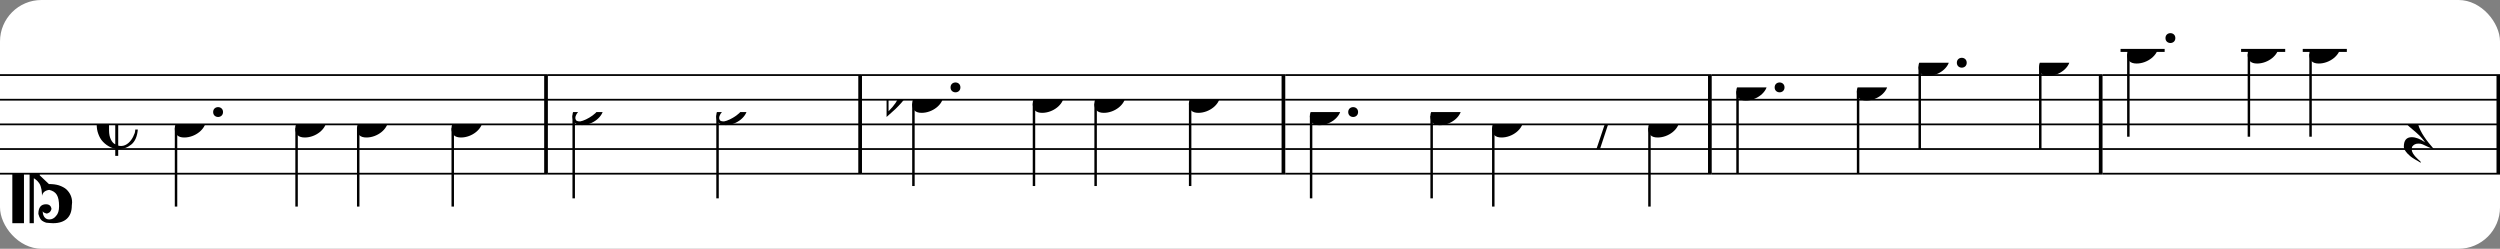 <?xml version="1.0" encoding="UTF-8" standalone="no"?>
<svg width="603px" height="60px" version="1.1" xmlns="http://www.w3.org/2000/svg" xmlns:xlink="http://www.w3.org/1999/xlink" xmlns:mei="http://www.music-encoding.org/ns/mei" overflow="visible">
   <rect width="100%" height="100%" fill="#808080" stroke="none"/>
   <desc>Engraved by Verovio 4.5.1</desc>
   <rect width="100%" height="100%" fill="#ffffff" rx="10"/>
<defs>
      <symbol id="E0A3-1lufqgl" viewBox="0 0 1000 1000" overflow="inherit">
         <path transform="scale(1,-1)" d="M278 64c0 22 -17 39 -43 39c-12 0 -26 -3 -41 -10c-85 -43 -165 -94 -165 -156c5 -25 15 -32 49 -32c67 11 200 95 200 159zM0 -36c0 68 73 174 200 174c66 0 114 -39 114 -97c0 -84 -106 -173 -218 -173c-64 0 -96 32 -96 96z" />
      </symbol>
      <symbol id="E0A4-1lufqgl" viewBox="0 0 1000 1000" overflow="inherit">
         <path transform="scale(1,-1)" d="M0 -39c0 68 73 172 200 172c66 0 114 -37 114 -95c0 -84 -106 -171 -218 -171c-64 0 -96 30 -96 94z" />
      </symbol>
      <symbol id="E05C-1lufqgl" viewBox="0 0 1000 1000" overflow="inherit">
         <path transform="scale(1,-1)" d="M175 502h43v-456c10 5 18 12 37 29c16 19 22 27 27 38s8 24 14 49c3 22 5 43 5 62c7 -34 31 -54 73 -60c73 18 99 61 100 165c0 46 -10 78 -31 100c-18 23 -41 35 -69 35c-40 0 -65 -32 -66 -84c6 12 11 16 39 24c5 0 2 1 16 -4l17 -10l10 -14l7 -18 c-4 -32 -23 -48 -56 -48c-51 0 -77 33 -77 98c10 35 16 47 30 61c9 9 15 14 23 17c3 3 22 9 27 11l34 3l35 2c123 0 192 -64 192 -178l1 -33c0 -52 -20 -97 -60 -134c-18 -15 -42 -28 -74 -39c-30 -9 -63 -13 -101 -13l-93 -88v-34l93 -88c38 0 71 -4 101 -13 c32 -11 56 -24 74 -39c40 -37 60 -82 60 -134l-3 -33c0 -115 -68 -178 -190 -178l-35 2l-34 3c-5 2 -24 8 -27 11c-26 11 -40 32 -53 78c0 65 26 98 77 98c33 0 52 -16 56 -48l-7 -18l-10 -14l-17 -10c-14 -5 -11 -4 -16 -4c-28 8 -33 12 -39 24c1 -52 26 -84 66 -84 c28 0 51 12 69 35c21 22 31 54 31 100c-1 104 -27 147 -100 165c-42 -6 -66 -26 -73 -60c0 19 -2 40 -5 62c-6 25 -9 38 -14 49s-11 19 -27 38c-19 17 -27 24 -37 29v-456h-43v1004zM0 502h118v-1004h-118v1004z" />
      </symbol>
      <symbol id="E260-1lufqgl" viewBox="0 0 1000 1000" overflow="inherit">
         <path transform="scale(1,-1)" d="M20 110c32 16 54 27 93 27c26 0 35 -3 54 -13c13 -7 24 -20 27 -38l4 -25c0 -28 -16 -57 -45 -89c-23 -25 -39 -44 -65 -68l-88 -79v644h20v-359zM90 106c-32 0 -48 -10 -70 -29v-194c31 31 54 59 71 84c21 32 32 59 32 84c0 9 1 16 1 20c0 14 -3 21 -11 30l-8 3z" />
      </symbol>
      <symbol id="E241-1lufqgl" viewBox="0 0 1000 1000" overflow="inherit">
         <path transform="scale(1,-1)" d="M179 646c-4 8 -17 30 -18 33l-4 10c0 3 2 5 5 5s7 -2 13 -7c23 -33 46 -81 66 -132c22 -57 35 -125 35 -163c0 -104 -60 -183 -122 -241c-63 -59 -57 -53 -61 -56c-38 -34 -63 -95 -71 -95h-22v190c40 7 69 11 87 16c88 27 168 95 168 200c0 30 -12 89 -30 138 c-17 47 -31 73 -46 102z" />
      </symbol>
      <symbol id="E08B-1lufqgl" viewBox="0 0 1000 1000" overflow="inherit">
         <path transform="scale(1,-1)" d="M188 200c-42 -22 -63 -69 -63 -141v-119c0 -39 7 -70 19 -94s26 -40 44 -48v402zM0 -0c0 127 80 220 186 246v72h32l-6 -72c33 0 71 0 101 -11c54 -20 102 -65 102 -135c0 -16 -4 -30 -13 -43s-20 -24 -32 -29l-20 -8l-23 -3c-22 2 -41 8 -55 21s-21 31 -26 51 c0 38 45 80 79 80c12 0 19 3 19 10c0 6 -6 12 -15 18c-19 13 -47 24 -79 24c-10 0 -20 -1 -32 -5v-431c15 -3 12 -4 30 -4c57 0 100 51 121 93l17 39c3 13 5 25 5 35h26c-6 -70 -28 -121 -66 -152s-82 -47 -133 -47v-68h-30v72c-57 10 -122 54 -153 109c-7 12 -13 26 -19 42 c-11 29 -16 61 -16 96z" />
      </symbol>
      <symbol id="E4E5-1lufqgl" viewBox="0 0 1000 1000" overflow="inherit">
         <path transform="scale(1,-1)" d="M107 292c-13 24 -30 49 -52 71c-1 1 0 2 0 3l-2 2c3 3 4 4 6 4c12 0 26 -7 40 -20s44 -40 89 -81c26 -24 28 -29 46 -47c4 -4 8 -9 10 -14c6 -8 8 -16 8 -27c0 -19 -12 -40 -36 -61c-28 -23 -49 -38 -61 -73c-4 -11 -7 -27 -10 -50c13 -43 34 -83 59 -121 c31 -47 59 -79 101 -129c-8 0 -26 7 -54 20l-62 29l-21 6l-23 1c-25 0 -45 -10 -60 -30l-4 -14l-1 -12c0 -33 20 -56 39 -78c8 -9 17 -18 26 -26c17 -15 27 -24 28 -30l-3 -3c-11 5 -19 10 -25 15c-9 3 -37 21 -45 26c-24 14 -45 32 -63 51c-19 21 -37 44 -37 71 c0 63 27 95 80 95c41 0 86 -18 136 -52c-19 26 -37 48 -55 66c-23 23 -48 44 -73 65c-28 23 -47 40 -58 53s-17 26 -18 39c75 64 113 125 113 183c0 27 -7 48 -18 68z" />
      </symbol>
      <symbol id="E4E6-1lufqgl" viewBox="0 0 1000 1000" overflow="inherit">
         <path transform="scale(1,-1)" d="M0 123c7 34 33 56 69 60c29 -3 43 -9 53 -29c4 -8 7 -15 10 -22c0 -21 -1 -25 -11 -35c-5 -8 -18 -14 -40 -20l12 -3l15 -1c44 0 97 26 122 56c10 11 18 26 24 42c7 1 15 2 22 3l-140 -424h-36l111 330c-10 -6 -27 -12 -53 -16l-52 -8h-10l-20 1c-1 0 -8 3 -21 6 c-37 9 -55 28 -55 60z" />
      </symbol>
   </defs>
   <style type="text/css">g.page-margin{font-family:Times,serif;} g.ending, g.fing, g.reh, g.tempo{font-weight:bold;} g.dir, g.dynam, g.mNum{font-style:italic;} g.label{font-weight:normal;}</style>
   <svg class="definition-scale" color="black" viewBox="0 0 18250 1800">
      <g class="page-margin" transform="translate(0, 0)">
         <g id="m1kntz6y" class="mdiv pageMilestone" />
         <g id="s1xv3dhd" class="score pageMilestone" />
         <g id="sltfuwe" class="system">
            <g id="s149o9n6" class="section systemMilestone" />
            <g id="m1ezx0dz" class="measure">
               <g id="sy354u6" class="staff">
                  <path d="M0 540 L3999 540" stroke="currentColor" stroke-width="13" />
                  <path d="M0 720 L3999 720" stroke="currentColor" stroke-width="13" />
                  <path d="M0 900 L3999 900" stroke="currentColor" stroke-width="13" />
                  <path d="M0 1080 L3999 1080" stroke="currentColor" stroke-width="13" />
                  <path d="M0 1260 L3999 1260" stroke="currentColor" stroke-width="13" />
                  <g id="cqyngqs" class="clef">
                     <use xlink:href="#E05C-1lufqgl" x="90" y="1260" height="720px" width="720px" />
                  </g>
                  <g id="k4xok66" class="keySig" />
                  <g id="m1k6zewl" class="meterSig">
                     <use xlink:href="#E08B-1lufqgl" x="706" y="900" height="720px" width="720px" />
                  </g>
                  <g id="l1vqnvt3" class="layer">
                     <g id="nwoetw7" class="note">
                        <g class="notehead">
                           <use xlink:href="#E0A4-1lufqgl" x="1276" y="900" height="720px" width="720px" />
                        </g>
                        <g id="dcwm3wb" class="dots">
                           <ellipse cx="1592" cy="810" rx="36" ry="36" />
                        </g>
                        <g id="swgz1bs" class="stem">
                           <path d="M1285 928 L1285 1500" stroke="currentColor" stroke-width="18" />
                        </g>
                     </g>
                     <g id="n1aaf4gq" class="note">
                        <g class="notehead">
                           <use xlink:href="#E0A4-1lufqgl" x="2156" y="900" height="720px" width="720px" />
                        </g>
                        <g id="s171cghc" class="stem">
                           <path d="M2165 928 L2165 1500" stroke="currentColor" stroke-width="18" />
                           <g id="f1jwow15" class="flag">
                              <use xlink:href="#E241-1lufqgl" x="2156" y="1500" height="720px" width="720px" />
                           </g>
                        </g>
                     </g>
                     <g id="nt4wzzl" class="note">
                        <g class="notehead">
                           <use xlink:href="#E0A4-1lufqgl" x="2606" y="900" height="720px" width="720px" />
                        </g>
                        <g id="sflu3es" class="stem">
                           <path d="M2615 928 L2615 1500" stroke="currentColor" stroke-width="18" />
                        </g>
                     </g>
                     <g id="ngxvomx" class="note">
                        <g class="notehead">
                           <use xlink:href="#E0A4-1lufqgl" x="3296" y="900" height="720px" width="720px" />
                        </g>
                        <g id="s1bkn93u" class="stem">
                           <path d="M3305 928 L3305 1500" stroke="currentColor" stroke-width="18" />
                        </g>
                     </g>
                  </g>
               </g>
               <g id="b5rkxby" class="barLine">
                  <path d="M3986 540 L3986 1260" stroke="currentColor" stroke-width="27" />
               </g>
            </g>
            <g id="mvx3eub" class="measure">
               <g id="s16ramnk" class="staff">
                  <path d="M3999 540 L6292 540" stroke="currentColor" stroke-width="13" />
                  <path d="M3999 720 L6292 720" stroke="currentColor" stroke-width="13" />
                  <path d="M3999 900 L6292 900" stroke="currentColor" stroke-width="13" />
                  <path d="M3999 1080 L6292 1080" stroke="currentColor" stroke-width="13" />
                  <path d="M3999 1260 L6292 1260" stroke="currentColor" stroke-width="13" />
                  <g id="ltsxes5" class="layer">
                     <g id="n1xd5ubg" class="note">
                        <g class="notehead">
                           <use xlink:href="#E0A3-1lufqgl" x="4179" y="810" height="720px" width="720px" />
                        </g>
                        <g id="sxx5gcr" class="stem">
                           <path d="M4188 835 L4188 1440" stroke="currentColor" stroke-width="18" />
                        </g>
                     </g>
                     <g id="n1iwrk9u" class="note">
                        <g class="notehead">
                           <use xlink:href="#E0A3-1lufqgl" x="5229" y="810" height="720px" width="720px" />
                        </g>
                        <g id="shqrl72" class="stem">
                           <path d="M5238 835 L5238 1440" stroke="currentColor" stroke-width="18" />
                        </g>
                     </g>
                  </g>
               </g>
               <g id="b1x9p0g4" class="barLine">
                  <path d="M6279 540 L6279 1260" stroke="currentColor" stroke-width="27" />
               </g>
            </g>
            <g id="mcqwuhh" class="measure">
               <g id="s5bhd1h" class="staff">
                  <path d="M6292 540 L9382 540" stroke="currentColor" stroke-width="13" />
                  <path d="M6292 720 L9382 720" stroke="currentColor" stroke-width="13" />
                  <path d="M6292 900 L9382 900" stroke="currentColor" stroke-width="13" />
                  <path d="M6292 1080 L9382 1080" stroke="currentColor" stroke-width="13" />
                  <path d="M6292 1260 L9382 1260" stroke="currentColor" stroke-width="13" />
                  <g id="l1me50le" class="layer">
                     <g id="n10zwda9" class="note">
                        <g class="notehead">
                           <use xlink:href="#E0A4-1lufqgl" x="6659" y="720" height="720px" width="720px" />
                        </g>
                        <g id="dpyxcqo" class="dots">
                           <ellipse cx="6975" cy="630" rx="36" ry="36" />
                        </g>
                        <g id="swlfnlz" class="stem">
                           <path d="M6668 748 L6668 1350" stroke="currentColor" stroke-width="18" />
                        </g>
                        <g id="a1fyxivz" class="accid">
                           <use xlink:href="#E260-1lufqgl" x="6472" y="720" height="720px" width="720px" />
                        </g>
                     </g>
                     <g id="n1plvg6w" class="note">
                        <g class="notehead">
                           <use xlink:href="#E0A4-1lufqgl" x="7539" y="720" height="720px" width="720px" />
                        </g>
                        <g id="so2hbdh" class="stem">
                           <path d="M7548 748 L7548 1350" stroke="currentColor" stroke-width="18" />
                           <g id="fasfiak" class="flag">
                              <use xlink:href="#E241-1lufqgl" x="7539" y="1350" height="720px" width="720px" />
                           </g>
                        </g>
                        <g id="afc3lxt" class="accid" />
                     </g>
                     <g id="nx5nb6f" class="note">
                        <g class="notehead">
                           <use xlink:href="#E0A4-1lufqgl" x="7989" y="720" height="720px" width="720px" />
                        </g>
                        <g id="s1ptx4c9" class="stem">
                           <path d="M7998 748 L7998 1350" stroke="currentColor" stroke-width="18" />
                        </g>
                        <g id="ab4mza0" class="accid" />
                     </g>
                     <g id="nvbxcx8" class="note">
                        <g class="notehead">
                           <use xlink:href="#E0A4-1lufqgl" x="8679" y="720" height="720px" width="720px" />
                        </g>
                        <g id="sqpjt8r" class="stem">
                           <path d="M8688 748 L8688 1350" stroke="currentColor" stroke-width="18" />
                        </g>
                        <g id="azll4sf" class="accid" />
                     </g>
                  </g>
               </g>
               <g id="bsgr9ko" class="barLine">
                  <path d="M9369 540 L9369 1260" stroke="currentColor" stroke-width="27" />
               </g>
            </g>
            <g id="m1dug0h1" class="measure">
               <g id="sgjd9u3" class="staff">
                  <path d="M9382 540 L12495 540" stroke="currentColor" stroke-width="13" />
                  <path d="M9382 720 L12495 720" stroke="currentColor" stroke-width="13" />
                  <path d="M9382 900 L12495 900" stroke="currentColor" stroke-width="13" />
                  <path d="M9382 1080 L12495 1080" stroke="currentColor" stroke-width="13" />
                  <path d="M9382 1260 L12495 1260" stroke="currentColor" stroke-width="13" />
                  <g id="l1eu9kwd" class="layer">
                     <g id="n1n76ysq" class="note">
                        <g class="notehead">
                           <use xlink:href="#E0A4-1lufqgl" x="9562" y="810" height="720px" width="720px" />
                        </g>
                        <g id="dcpc89o" class="dots">
                           <ellipse cx="9878" cy="810" rx="36" ry="36" />
                        </g>
                        <g id="s9mlh3k" class="stem">
                           <path d="M9571 838 L9571 1440" stroke="currentColor" stroke-width="18" />
                        </g>
                     </g>
                     <g id="nblivxo" class="note">
                        <g class="notehead">
                           <use xlink:href="#E0A4-1lufqgl" x="10442" y="810" height="720px" width="720px" />
                        </g>
                        <g id="s1gackn3" class="stem">
                           <path d="M10451 838 L10451 1440" stroke="currentColor" stroke-width="18" />
                           <g id="fz38gxp" class="flag">
                              <use xlink:href="#E241-1lufqgl" x="10442" y="1440" height="720px" width="720px" />
                           </g>
                        </g>
                     </g>
                     <g id="n12a85e8" class="note">
                        <g class="notehead">
                           <use xlink:href="#E0A4-1lufqgl" x="10892" y="900" height="720px" width="720px" />
                        </g>
                        <g id="sw2qgg" class="stem">
                           <path d="M10901 928 L10901 1500" stroke="currentColor" stroke-width="18" />
                        </g>
                     </g>
                     <g id="rp0riy2" class="rest">
                        <use xlink:href="#E4E6-1lufqgl" x="11582" y="900" height="720px" width="720px" />
                     </g>
                     <g id="n1apii9m" class="note">
                        <g class="notehead">
                           <use xlink:href="#E0A4-1lufqgl" x="12032" y="900" height="720px" width="720px" />
                        </g>
                        <g id="ssspnp9" class="stem">
                           <path d="M12041 928 L12041 1500" stroke="currentColor" stroke-width="18" />
                           <g id="fz3uwta" class="flag">
                              <use xlink:href="#E241-1lufqgl" x="12032" y="1500" height="720px" width="720px" />
                           </g>
                        </g>
                     </g>
                  </g>
               </g>
               <g id="b18bjfzy" class="barLine">
                  <path d="M12482 540 L12482 1260" stroke="currentColor" stroke-width="27" />
               </g>
            </g>
            <g id="m1b80q5c" class="measure">
               <g id="s1xmv0b6" class="staff">
                  <path d="M12495 540 L15348 540" stroke="currentColor" stroke-width="13" />
                  <path d="M12495 720 L15348 720" stroke="currentColor" stroke-width="13" />
                  <path d="M12495 900 L15348 900" stroke="currentColor" stroke-width="13" />
                  <path d="M12495 1080 L15348 1080" stroke="currentColor" stroke-width="13" />
                  <path d="M12495 1260 L15348 1260" stroke="currentColor" stroke-width="13" />
                  <g id="l1rrdvpw" class="layer">
                     <g id="n1lzuik0" class="note">
                        <g class="notehead">
                           <use xlink:href="#E0A4-1lufqgl" x="12675" y="630" height="720px" width="720px" />
                        </g>
                        <g id="d6mh24i" class="dots">
                           <ellipse cx="12991" cy="630" rx="36" ry="36" />
                        </g>
                        <g id="s1hq5hv0" class="stem">
                           <path d="M12684 658 L12684 1260" stroke="currentColor" stroke-width="18" />
                        </g>
                     </g>
                     <g id="nzqdnfe" class="note">
                        <g class="notehead">
                           <use xlink:href="#E0A4-1lufqgl" x="13555" y="630" height="720px" width="720px" />
                        </g>
                        <g id="s1sr055j" class="stem">
                           <path d="M13564 658 L13564 1260" stroke="currentColor" stroke-width="18" />
                           <g id="fypok1z" class="flag">
                              <use xlink:href="#E241-1lufqgl" x="13555" y="1260" height="720px" width="720px" />
                           </g>
                        </g>
                     </g>
                     <g id="n1w7gk3l" class="note">
                        <g class="notehead">
                           <use xlink:href="#E0A4-1lufqgl" x="14005" y="450" height="720px" width="720px" />
                        </g>
                        <g id="d1ia1tkl" class="dots">
                           <ellipse cx="14321" cy="450" rx="36" ry="36" />
                        </g>
                        <g id="s1gfi4ql" class="stem">
                           <path d="M14014 478 L14014 1080" stroke="currentColor" stroke-width="18" />
                        </g>
                     </g>
                     <g id="n1h1ofaa" class="note">
                        <g class="notehead">
                           <use xlink:href="#E0A4-1lufqgl" x="14885" y="450" height="720px" width="720px" />
                        </g>
                        <g id="saccsy2" class="stem">
                           <path d="M14894 478 L14894 1080" stroke="currentColor" stroke-width="18" />
                           <g id="f1f4tfxa" class="flag">
                              <use xlink:href="#E241-1lufqgl" x="14885" y="1080" height="720px" width="720px" />
                           </g>
                        </g>
                     </g>
                  </g>
               </g>
               <g id="bid9wle" class="barLine">
                  <path d="M15335 540 L15335 1260" stroke="currentColor" stroke-width="27" />
               </g>
            </g>
            <g id="mcf79y4" class="measure">
               <g id="sv56gh7" class="staff">
                  <path d="M15348 540 L18251 540" stroke="currentColor" stroke-width="13" />
                  <path d="M15348 720 L18251 720" stroke="currentColor" stroke-width="13" />
                  <path d="M15348 900 L18251 900" stroke="currentColor" stroke-width="13" />
                  <path d="M15348 1080 L18251 1080" stroke="currentColor" stroke-width="13" />
                  <path d="M15348 1260 L18251 1260" stroke="currentColor" stroke-width="13" />
                  <g class="ledgerLines above">
                     <path d="M15480 360 L15802 360" stroke="currentColor" stroke-width="22" />
                     <path d="M16360 360 L16682 360" stroke="currentColor" stroke-width="22" />
                     <path d="M16810 360 L17132 360" stroke="currentColor" stroke-width="22" />
                  </g>
                  <g id="l17keond" class="layer">
                     <g id="n1jpvzmp" class="note">
                        <g class="notehead">
                           <use xlink:href="#E0A4-1lufqgl" x="15528" y="360" height="720px" width="720px" />
                        </g>
                        <g id="dgq652k" class="dots">
                           <ellipse cx="15844" cy="270" rx="36" ry="36" />
                        </g>
                        <g id="st7d9ub" class="stem">
                           <path d="M15537 388 L15537 990" stroke="currentColor" stroke-width="18" />
                        </g>
                     </g>
                     <g id="n11eq5tu" class="note">
                        <g class="notehead">
                           <use xlink:href="#E0A4-1lufqgl" x="16408" y="360" height="720px" width="720px" />
                        </g>
                        <g id="sddidjj" class="stem">
                           <path d="M16417 388 L16417 990" stroke="currentColor" stroke-width="18" />
                           <g id="fcwn59b" class="flag">
                              <use xlink:href="#E241-1lufqgl" x="16408" y="990" height="720px" width="720px" />
                           </g>
                        </g>
                     </g>
                     <g id="n1c45cu4" class="note">
                        <g class="notehead">
                           <use xlink:href="#E0A4-1lufqgl" x="16858" y="360" height="720px" width="720px" />
                        </g>
                        <g id="s1s9ig4w" class="stem">
                           <path d="M16867 388 L16867 990" stroke="currentColor" stroke-width="18" />
                        </g>
                     </g>
                     <g id="r15iehnf" class="rest">
                        <use xlink:href="#E4E5-1lufqgl" x="17548" y="900" height="720px" width="720px" />
                     </g>
                  </g>
               </g>
               <g id="bn5ursg" class="barLine">
                  <path d="M18238 540 L18238 1260" stroke="currentColor" stroke-width="27" />
               </g>
            </g>
            <g id="s1seih8q" class="systemMilestoneEnd s149o9n6" />
         </g>
         <g id="p1sjinrh" class="pageMilestoneEnd s1xv3dhd" />
         <g id="p6copyr" class="pageMilestoneEnd m1kntz6y" />
      </g>
   </svg>
</svg>
